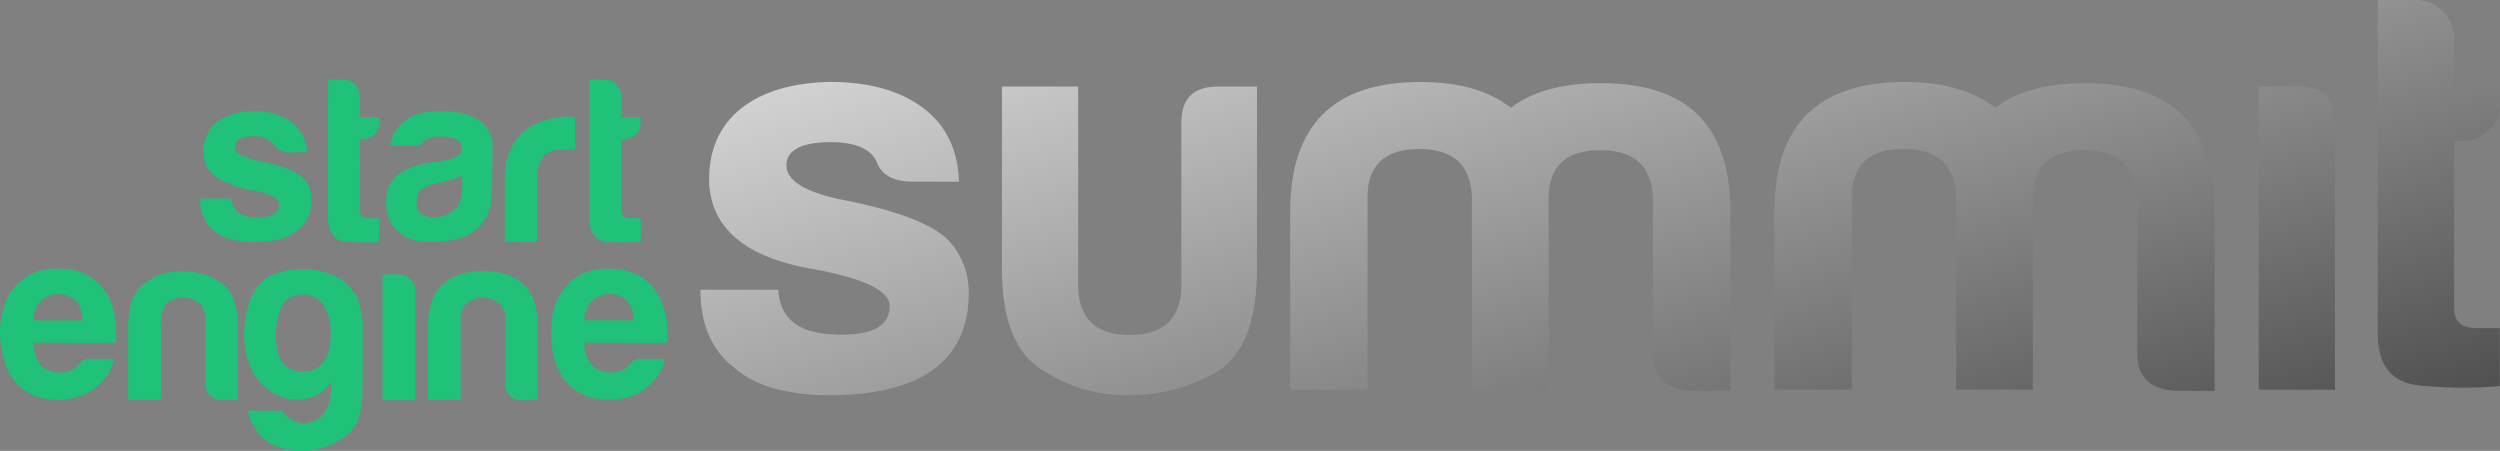 <?xml version="1.0" encoding="utf-8"?><svg xmlns="http://www.w3.org/2000/svg" xmlns:xlink="http://www.w3.org/1999/xlink" viewBox="0 0 429.31 77.43"><rect x="0" y="0" width="429.31" height="77.43" fill="#808080" stroke="none"/><defs><style>.cls-1{fill:url(#linear-gradient);}.cls-2{fill:url(#linear-gradient-2);}.cls-3{fill:url(#linear-gradient-3);}.cls-4{fill:url(#linear-gradient-4);}.cls-5{fill:url(#linear-gradient-5);}.cls-6{fill:url(#linear-gradient-6);}.cls-7{fill:#20c178;}</style><linearGradient id="linear-gradient" x1="119.91" y1="-30.75" x2="200.91" y2="227.25" gradientUnits="userSpaceOnUse"><stop offset="0" stop-color="#fff"/><stop offset="1"/></linearGradient><linearGradient id="linear-gradient-2" x1="169" y1="-46.16" x2="250" y2="211.84" xlink:href="#linear-gradient"/><linearGradient id="linear-gradient-3" x1="224.06" y1="-63.45" x2="305.06" y2="194.55" xlink:href="#linear-gradient"/><linearGradient id="linear-gradient-4" x1="299.76" y1="-87.21" x2="380.76" y2="170.79" xlink:href="#linear-gradient"/><linearGradient id="linear-gradient-5" x1="348.64" y1="-102.56" x2="429.64" y2="155.44" xlink:href="#linear-gradient"/><linearGradient id="linear-gradient-6" x1="372.59" y1="-110.08" x2="453.59" y2="147.92" xlink:href="#linear-gradient"/></defs><title>Asset 36</title><g id="Layer_2" data-name="Layer 2"><g id="Layer_1-2" data-name="Layer 1"><path class="cls-1" d="M144.5,57.47c5.51,0,8.27-1.57,8.27-4.92,0-2.66-4.53-4.82-13.48-6.4C127.77,44.09,121.86,39,121.77,30.8c0-11.22,8.86-16.53,20.77-16.73q10,0,15.94,4.43t6.2,12.7h-8.27c-3.05-.1-5-1.18-5.81-3.25-.89-2.26-3.54-3.54-7.87-3.54-5.12,0-7.68,1.38-7.68,4s3.35,4.72,10.14,6c8.86,1.77,14.66,4,17.52,6.69a12.93,12.93,0,0,1,3.64,9.25c0,12.79-10,17.52-23.82,17.52-7.28,0-12.79-1.57-16.34-4.63-3.94-3-5.91-7.48-5.91-13.48h13.38C134,55.51,138.1,57.47,144.5,57.47Z"/><path class="cls-2" d="M215.85,46.16c0,9-2.26,14.86-6.89,17.71a30.31,30.31,0,0,1-15.35,4,26.27,26.27,0,0,1-14.76-4.43c-4.53-2.85-6.79-8.56-6.79-17.32V14.86h13.09v34c0,5.81,3,8.66,8.86,8.66s8.86-2.85,8.86-8.66V21.36c-.1-4.33,2-6.5,6.3-6.5h6.69Z"/><path class="cls-3" d="M234.84,33.66V66.92H221.56V36.32c0-14.86,7.48-22.24,22.34-22.24,6.69,0,11.81,1.48,15.55,4.43,3.74-2.85,8.86-4.23,15.55-4.23,14.86,0,22.24,7.38,22.14,22.24V67.12h-6.79c-4.33-.3-6.5-2.36-6.5-6.5V33.86c-.3-5.41-3.25-8.07-9.05-8.07s-8.76,2.66-8.86,8.07V66.92H252.76V33.66c-.3-5.41-3.25-8.07-9.05-8.07S234.94,28.25,234.84,33.66Z"/><path class="cls-4" d="M318,33.66V66.92H304.72V36.32c0-14.86,7.48-22.24,22.34-22.24,6.69,0,11.81,1.48,15.55,4.43,3.74-2.85,8.86-4.23,15.55-4.23,14.86,0,22.24,7.38,22.14,22.24V67.12h-6.79c-4.33-.3-6.5-2.36-6.5-6.5V33.86c-.3-5.41-3.25-8.07-9.05-8.07s-8.76,2.66-8.86,8.07V66.92H335.92V33.66c-.3-5.41-3.25-8.07-9.05-8.07S318.1,28.25,318,33.66Z"/><path class="cls-5" d="M394.67,14.86c4.23,0,6.3,2.07,6.3,6.3V66.92H387.88V14.86Z"/><path class="cls-6" d="M422.82,24.21h-1.38V53c0,2.17,1.28,3.35,3.84,3.35h4v9.94a71.9,71.9,0,0,1-13.78-.1c-4.92-.49-7.28-3.54-7.18-9.35V0h6.79a6.6,6.6,0,0,1,6.3,6.59v8.27h7.87v2.85A6.37,6.37,0,0,1,422.82,24.21Z"/><path id="Shape-3" class="cls-7" d="M101.24,13.67a18.53,18.53,0,0,1,3.68.14,3,3,0,0,1,1.76,2.66c0,1.22,0,2.44,0,3.66,1.09,0,2.19,0,3.28,0a3.94,3.94,0,0,1-.55,2.8,4,4,0,0,1-2.75,1c0,3.85,0,7.7,0,11.55,0,.56-.07,1.24.42,1.63.81.73,2.07,0,2.94.5.09,1.29,0,2.6,0,3.9a36.19,36.19,0,0,1-5.77,0,2.86,2.86,0,0,1-2.39-1.32,4.6,4.6,0,0,1-.68-2.58q0-12,0-23.91Z"/><path class="cls-7" d="M114.52,58.84a13.89,13.89,0,0,0-2-9.06,9.27,9.27,0,0,0-7.76-3.63,9.45,9.45,0,0,0-6.58,2,10.6,10.6,0,0,0-3.46,7.76c-.19,3,.13,6.28,1.89,8.85a8.57,8.57,0,0,0,6.24,3.74,11.74,11.74,0,0,0,5.42-.44,9,9,0,0,0,5.93-6.43c-1.52,0-3-.06-4.55,0-1,0-1.45,1.07-2.18,1.59a5,5,0,0,1-5.08.12c-1.49-1-2-2.82-2.05-4.49C105.08,58.81,109.8,58.93,114.52,58.84ZM100.36,55a4.8,4.8,0,0,1,1.31-3.38,4.62,4.62,0,0,1,4.74-.82c1.72.62,2.35,2.56,2.43,4.22C106,55,103.18,55,100.36,55Z"/><path id="Shape-2" class="cls-7" d="M56.32,13.71a17.39,17.39,0,0,1,3.6.08,2.9,2.9,0,0,1,1.82,2.42,29.09,29.09,0,0,1,0,3.87c1.13.07,2.26,0,3.38.05.1,1.13,0,2.49-1.06,3.17a4.12,4.12,0,0,1-2.33.63c.19,3.54,0,7.09.09,10.63.07,1-.41,2.33.74,2.81a13.07,13.07,0,0,0,2.58.12A28.53,28.53,0,0,1,65,41.62a57.6,57.6,0,0,1-5.94-.16A3,3,0,0,1,57,40.18a6.18,6.18,0,0,1-.68-3.52c0-7.65-.06-15.31.05-23Z"/><path id="Shape-4" class="cls-7" d="M37,21.11a10.17,10.17,0,0,1,6.49-2,10.88,10.88,0,0,1,6.64,1.88,7.12,7.12,0,0,1,2.59,5.19c-1.7-.2-3.69.45-5.15-.71a4.23,4.23,0,0,0-2.9-2,7.12,7.12,0,0,0-3.45.33A1.75,1.75,0,0,0,40.5,26a5.9,5.9,0,0,0,2.33,1.2c2.76.81,5.74,1.09,8.24,2.63a4.74,4.74,0,0,1,2.38,4.06,6.42,6.42,0,0,1-1.65,5,8.66,8.66,0,0,1-5.38,2.48c-2.94.31-6.14.36-8.8-1.12A6.6,6.6,0,0,1,34.4,34.1c1.78,0,3.56-.08,5.33.05a3.35,3.35,0,0,0,1.44,2.53,7.28,7.28,0,0,0,5.17.38,1.92,1.92,0,0,0,1.58-2c.06-.68-.57-1.09-1.09-1.37a11.55,11.55,0,0,0-3.57-1,20.56,20.56,0,0,1-6-2.17,5.26,5.26,0,0,1-2.32-4.69A6.65,6.65,0,0,1,37,21.12Z"/><path class="cls-7" d="M84.56,25.52a5.23,5.23,0,0,0-1.2-3.84C82,20,79.87,19.47,77.87,19.2c-2.45-.24-5.06-.28-7.3.9A6.37,6.37,0,0,0,67,25c1.77,0,3.54,0,5.31-.07.3-1,1.39-1.28,2.29-1.43a7.9,7.9,0,0,1,3.94.48A1.72,1.72,0,0,1,79,26.45c-1.29,1.07-3.07,1.14-4.66,1.41a12.72,12.72,0,0,0-5.89,2,5.63,5.63,0,0,0-2.11,4.54,6.86,6.86,0,0,0,1.49,4.9,7.79,7.79,0,0,0,5.58,2.24c2.76,0,5.75-.15,8-1.88a7.48,7.48,0,0,0,3-5.87C84.61,31,84.52,28.26,84.56,25.52Zm-6.05,10a5.24,5.24,0,0,1-5.29,1.63,2.14,2.14,0,0,1-1.59-1.61,3.67,3.67,0,0,1,.56-2.93A6.7,6.7,0,0,1,75,31.47a24.27,24.27,0,0,0,4.36-1.29c0,1.79.26,3.8-.9,5.32Z"/><path id="Shape-5" class="cls-7" d="M89.6,22.87c2.26-2.13,5.46-2.79,8.48-2.87.26,0,.75,0,.68.39,0,1.76,0,3.51,0,5.27-1.73.09-3.74-.29-5.17.93a4.94,4.94,0,0,0-1.36,3.77c0,3.72,0,7.43,0,11.15-1.85.08-3.7,0-5.55,0,0-3.72,0-7.43,0-11.15a10.78,10.78,0,0,1,2.93-7.53Z"/><path class="cls-7" d="M19.94,58.8c.11-3-.14-6.22-1.86-8.79a9.22,9.22,0,0,0-8-3.87A9.23,9.23,0,0,0,2.82,48.9C.94,50.83.3,53.56,0,56.16a17.54,17.54,0,0,0,1,6.63,8.82,8.82,0,0,0,5.39,5.33A11.46,11.46,0,0,0,15.86,67a9.22,9.22,0,0,0,3.78-5.35c-1.55-.05-3.11-.09-4.67,0-1.17.1-1.56,1.45-2.57,1.85a5.06,5.06,0,0,1-4.79-.26c-1.38-1-1.72-2.77-1.9-4.36C10.45,58.76,15.21,59,19.94,58.8ZM5.7,55a5.23,5.23,0,0,1,1.53-3.58,4.55,4.55,0,0,1,6,.44,6,6,0,0,1,1,3.17C11.37,55,8.54,55.06,5.7,55Z"/><path id="Shape-7" class="cls-7" d="M32.15,46.63a10.7,10.7,0,0,1,6.18,2.21c1.86,1.54,2.44,4.09,2.47,6.4,0,4.48,0,9,0,13.43-1,0-2.08,0-3.11,0a2.59,2.59,0,0,1-2.39-2.56c0-3.7,0-7.4,0-11.1a3.89,3.89,0,0,0-.89-2.75,4.29,4.29,0,0,0-6,.07,4.54,4.54,0,0,0-.78,2.87c0,4.49,0,9,0,13.46-1.88,0-3.76,0-5.63,0q0-6.49,0-13c.13-2.36.5-5,2.39-6.65A10.07,10.07,0,0,1,32.15,46.63Z"/><path class="cls-7" d="M62.27,56.85a14.3,14.3,0,0,0-.86-5.58,8.75,8.75,0,0,0-3.14-3.47,12.62,12.62,0,0,0-6.18-1.6c-1.06,0-4.9.06-7.17,2.27s-2.92,5.7-3,8.84a13.64,13.64,0,0,0,1.59,6.74,9.35,9.35,0,0,0,4,3.74,7.75,7.75,0,0,0,7,0,8.65,8.65,0,0,0,2.32-2.17,9.2,9.2,0,0,1-.69,4.51,4.47,4.47,0,0,1-4.43,2.51,4.74,4.74,0,0,1-3.32-2.12c-1.95,0-3.89,0-5.84,0a8.65,8.65,0,0,0,4,5.7A11.85,11.85,0,0,0,53,77.39a13.88,13.88,0,0,0,6.84-2.83c1.83-1.74,2.33-4.38,2.38-6.8C62.29,64.12,62.26,60.49,62.27,56.85Zm-5.49.22c0,1.89-.19,4-1.56,5.45a4,4,0,0,1-3.11,1.27,4.32,4.32,0,0,1-3.28-1.13,5.83,5.83,0,0,1-1.33-3.26,12.38,12.38,0,0,1,.87-6.75,3.47,3.47,0,0,1,2.46-1.91,4.42,4.42,0,0,1,4.28,1.05A8,8,0,0,1,56.78,57.08Z"/><path id="Shape-8" class="cls-7" d="M82.88,46.52c4.72,0,7.12,2,8.16,3.7a10.53,10.53,0,0,1,1.26,5.46q0,6.5,0,13c-1.56-.09-3.39.46-4.7-.67a3,3,0,0,1-.83-2.32V54.76a3.54,3.54,0,0,0-.83-2.46,4.32,4.32,0,0,0-5.57-.38,3.38,3.38,0,0,0-1.28,2.84c0,4.64,0,9.28,0,13.92-1.86,0-3.73,0-5.58,0-.06-4.41,0-8.81,0-13.22A10.43,10.43,0,0,1,75,50C75.75,48.86,78,46.52,82.88,46.52Z"/><path id="Shape-9" class="cls-7" d="M65.66,47.14c1-.06,2,0,2.95,0a2.78,2.78,0,0,1,2.7,2.77q0,9.39,0,18.79c-1.88.05-3.76.06-5.63,0,0-7.18,0-14.35,0-21.53Z"/></g></g></svg>
